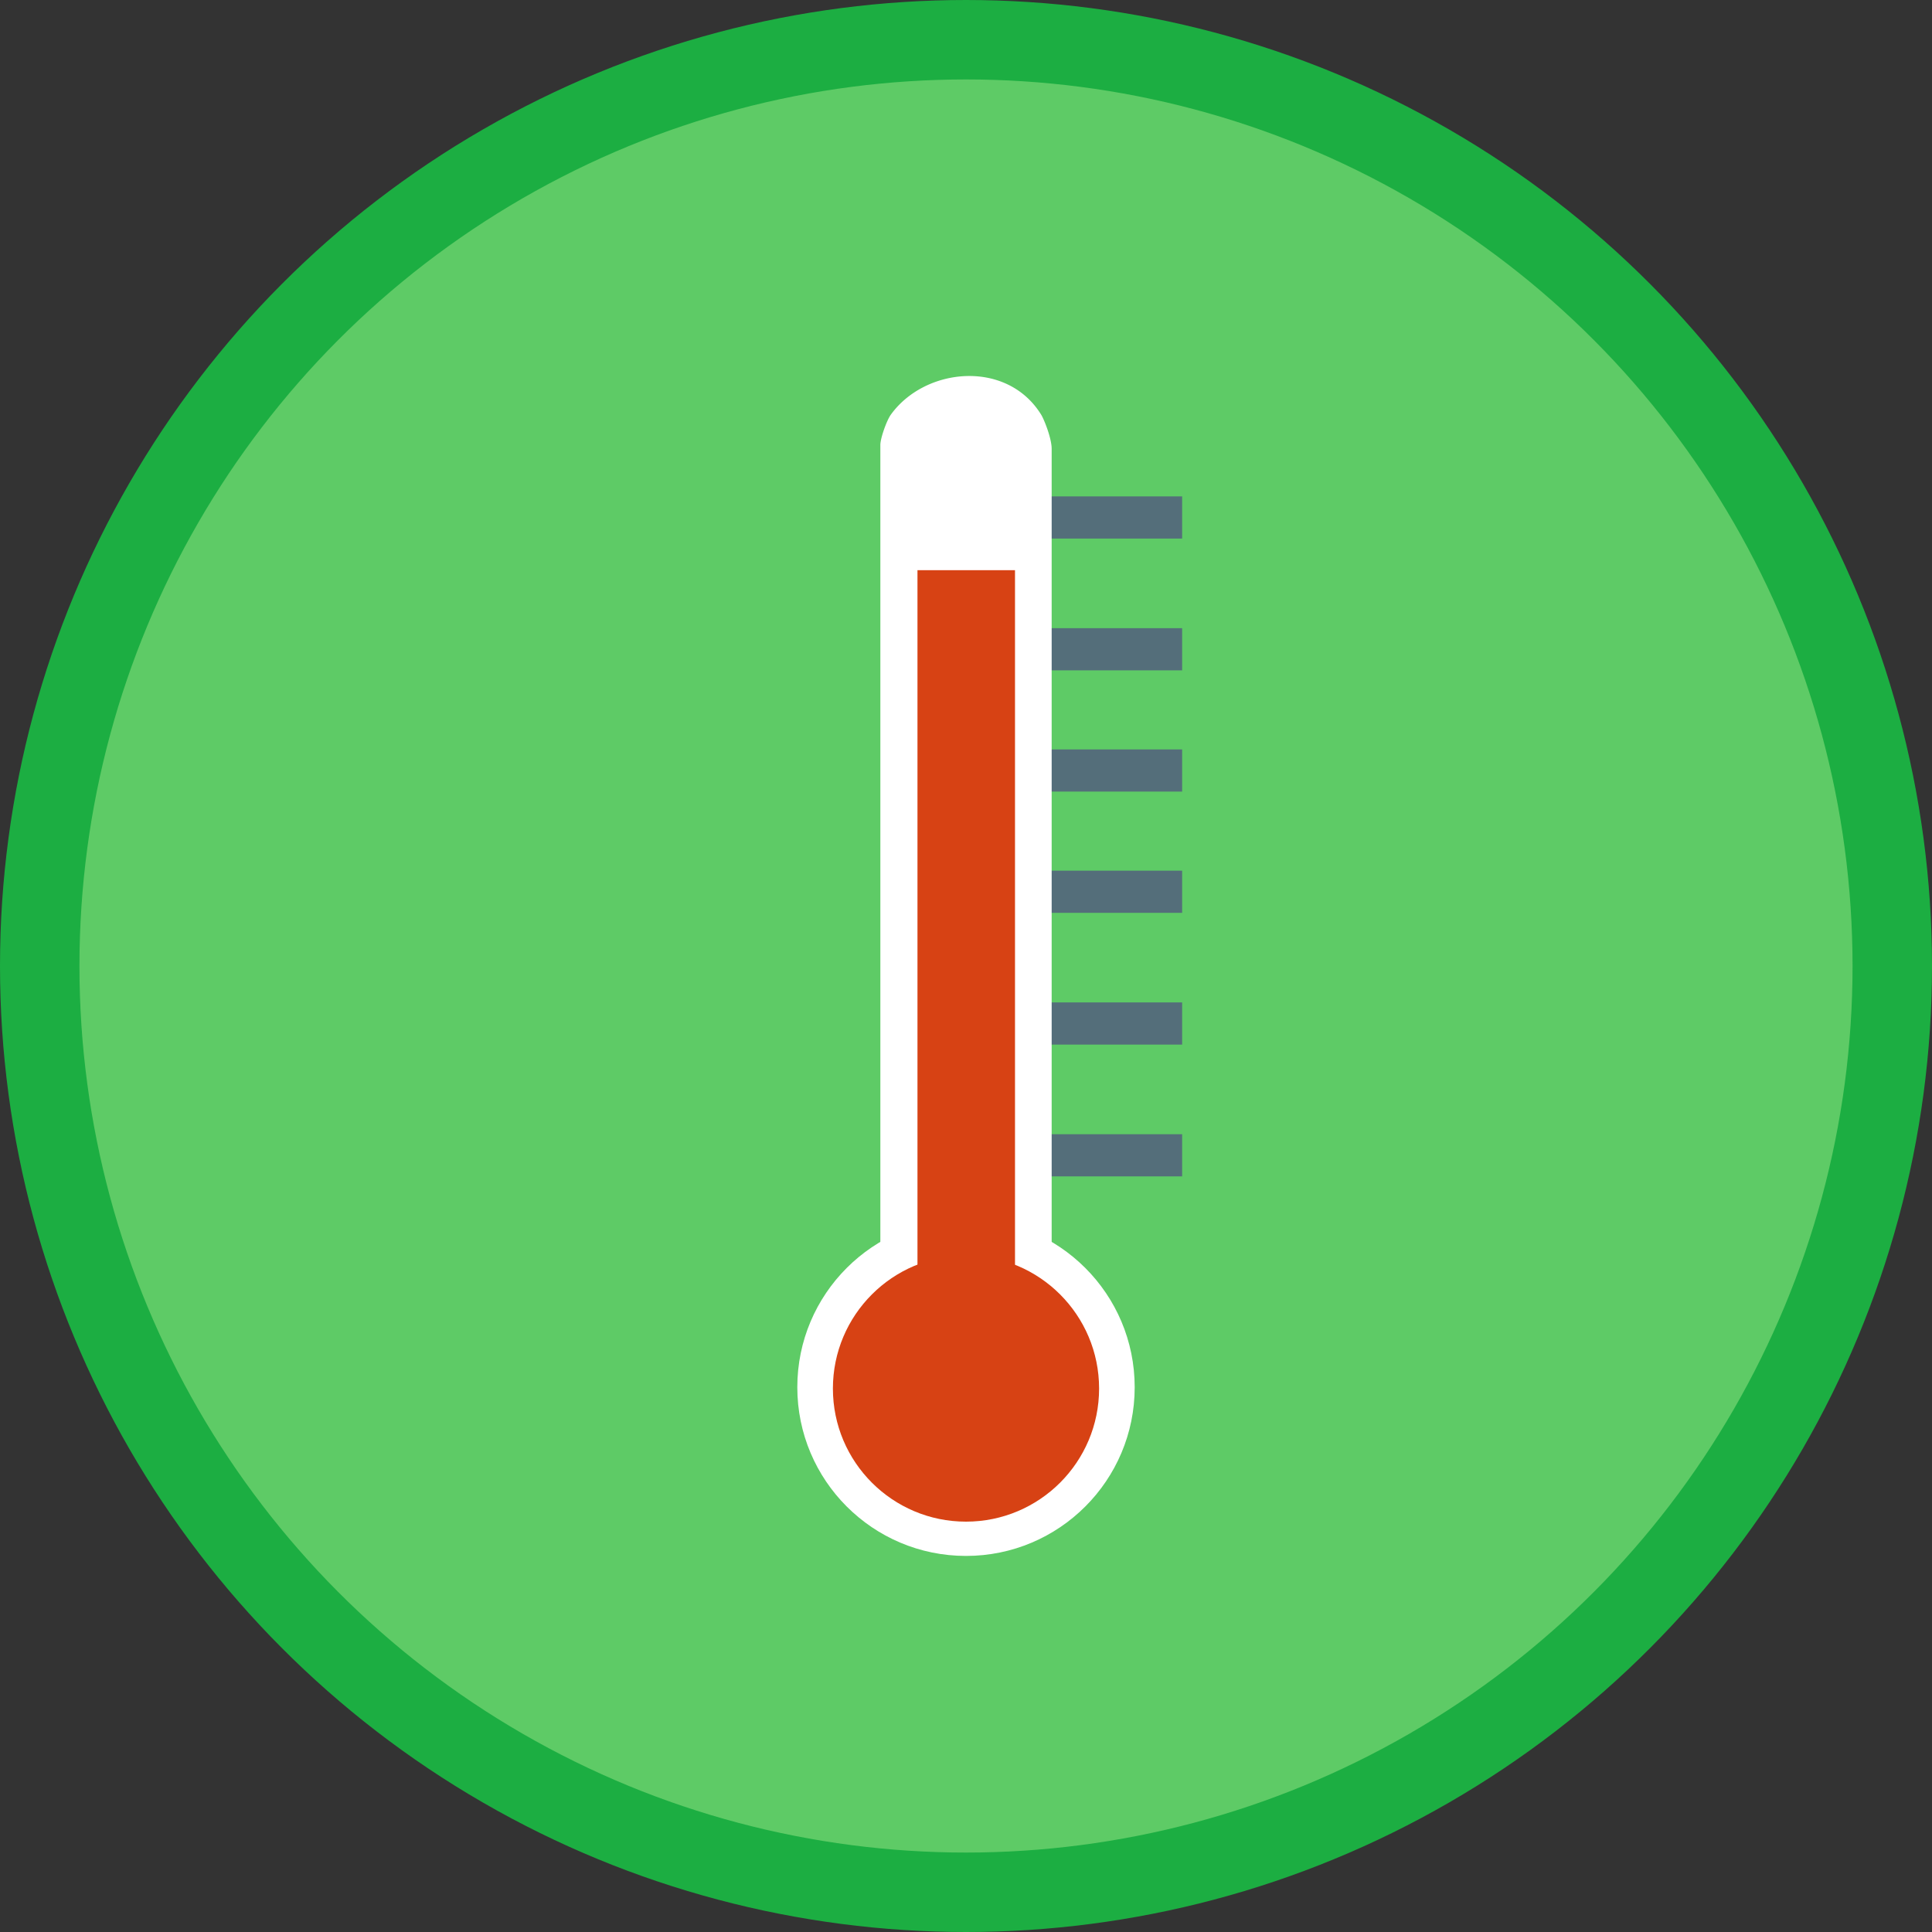 <svg xmlns="http://www.w3.org/2000/svg" viewBox="0 0 972.7 972.7"><rect x="0" y="0" width="972.7" height="972.7" fill="#333333" stroke="none"/><title>thermometer</title><g id="Layer_2" data-name="Layer 2"><g id="Layer_1-2" data-name="Layer 1"><circle cx="486.35" cy="486.35" r="466.35" style="fill:#5ecb66;stroke:#1cae42;stroke-miterlimit:10;stroke-width:40px"/><rect x="496.79" y="316.27" width="98.38" height="21.23" style="fill:#546e7a"/><rect x="496.79" y="377.31" width="98.38" height="21.23" style="fill:#546e7a"/><rect x="496.79" y="438.35" width="98.38" height="21.23" style="fill:#546e7a"/><rect x="496.79" y="504.69" width="98.38" height="21.23" style="fill:#546e7a"/><rect x="496.79" y="571.04" width="98.38" height="21.23" style="fill:#546e7a"/><rect x="496.79" y="249.92" width="98.38" height="21.23" style="fill:#546e7a"/><path d="M513.55,685.16h-54.4a16,16,0,0,1-15.92-15.92V224c0-3.31,3.11-12.21,5.3-15.26,17.25-23.88,58.39-27.86,75.64,0,1.56,2.53,5.31,11.95,5.31,17.25V669.24A16,16,0,0,1,513.55,685.16Z" style="fill:#fff"/><circle cx="486.35" cy="698.43" r="84.93" style="fill:#fff"/><circle cx="486.35" cy="699.09" r="67.01" style="fill:#d74214"/><rect x="461.92" y="287.07" width="49.1" height="406.05" style="fill:#d74214"/></g></g></svg>